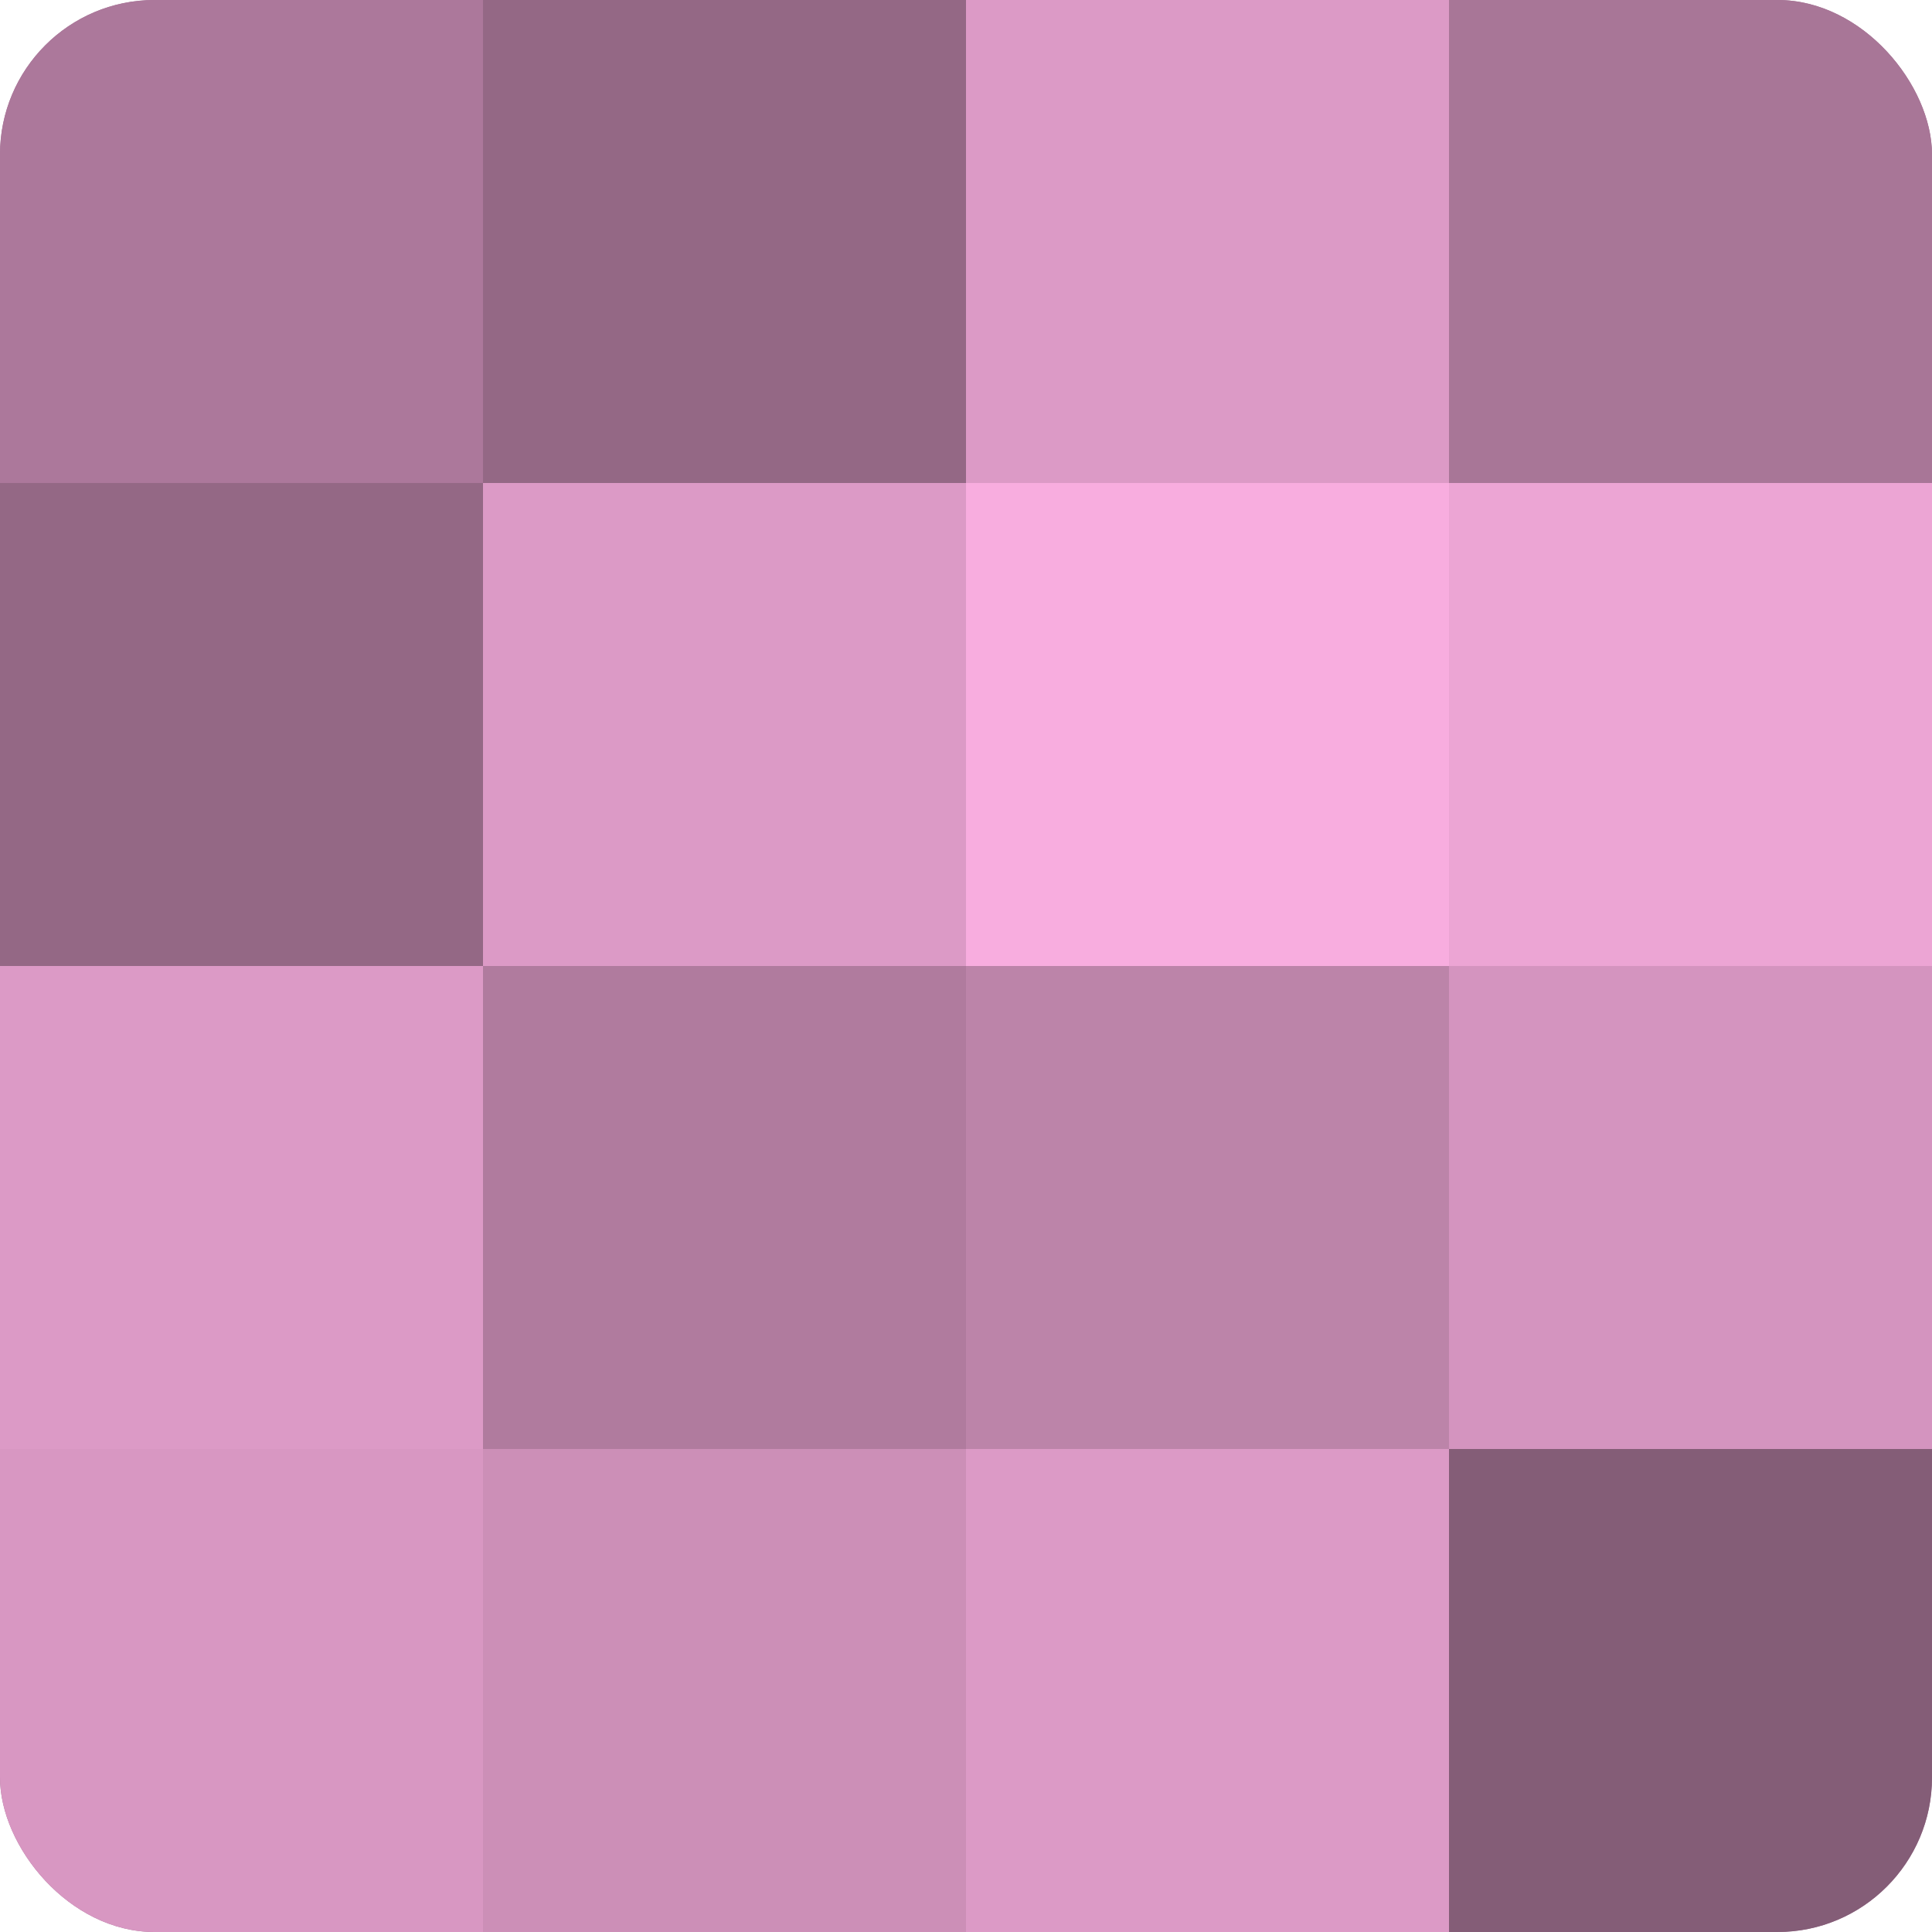 <?xml version="1.0" encoding="UTF-8"?>
<svg xmlns="http://www.w3.org/2000/svg" width="60" height="60" viewBox="0 0 100 100" preserveAspectRatio="xMidYMid meet"><defs><clipPath id="c" width="100" height="100"><rect width="100" height="100" rx="8" ry="8"/></clipPath></defs><g clip-path="url(#c)"><rect width="100" height="100" fill="#a07090"/><rect width="25" height="25" fill="#ac789b"/><rect y="25" width="25" height="25" fill="#946885"/><rect y="50" width="25" height="25" fill="#dc9ac6"/><rect y="75" width="25" height="25" fill="#d897c2"/><rect x="25" width="25" height="25" fill="#946885"/><rect x="25" y="25" width="25" height="25" fill="#dc9ac6"/><rect x="25" y="50" width="25" height="25" fill="#b07b9e"/><rect x="25" y="75" width="25" height="25" fill="#cc8fb7"/><rect x="50" width="25" height="25" fill="#dc9ac6"/><rect x="50" y="25" width="25" height="25" fill="#f8addf"/><rect x="50" y="50" width="25" height="25" fill="#bc84a9"/><rect x="50" y="75" width="25" height="25" fill="#dc9ac6"/><rect x="75" width="25" height="25" fill="#a87697"/><rect x="75" y="25" width="25" height="25" fill="#eca5d4"/><rect x="75" y="50" width="25" height="25" fill="#d494bf"/><rect x="75" y="75" width="25" height="25" fill="#845d77"/></g></svg>
